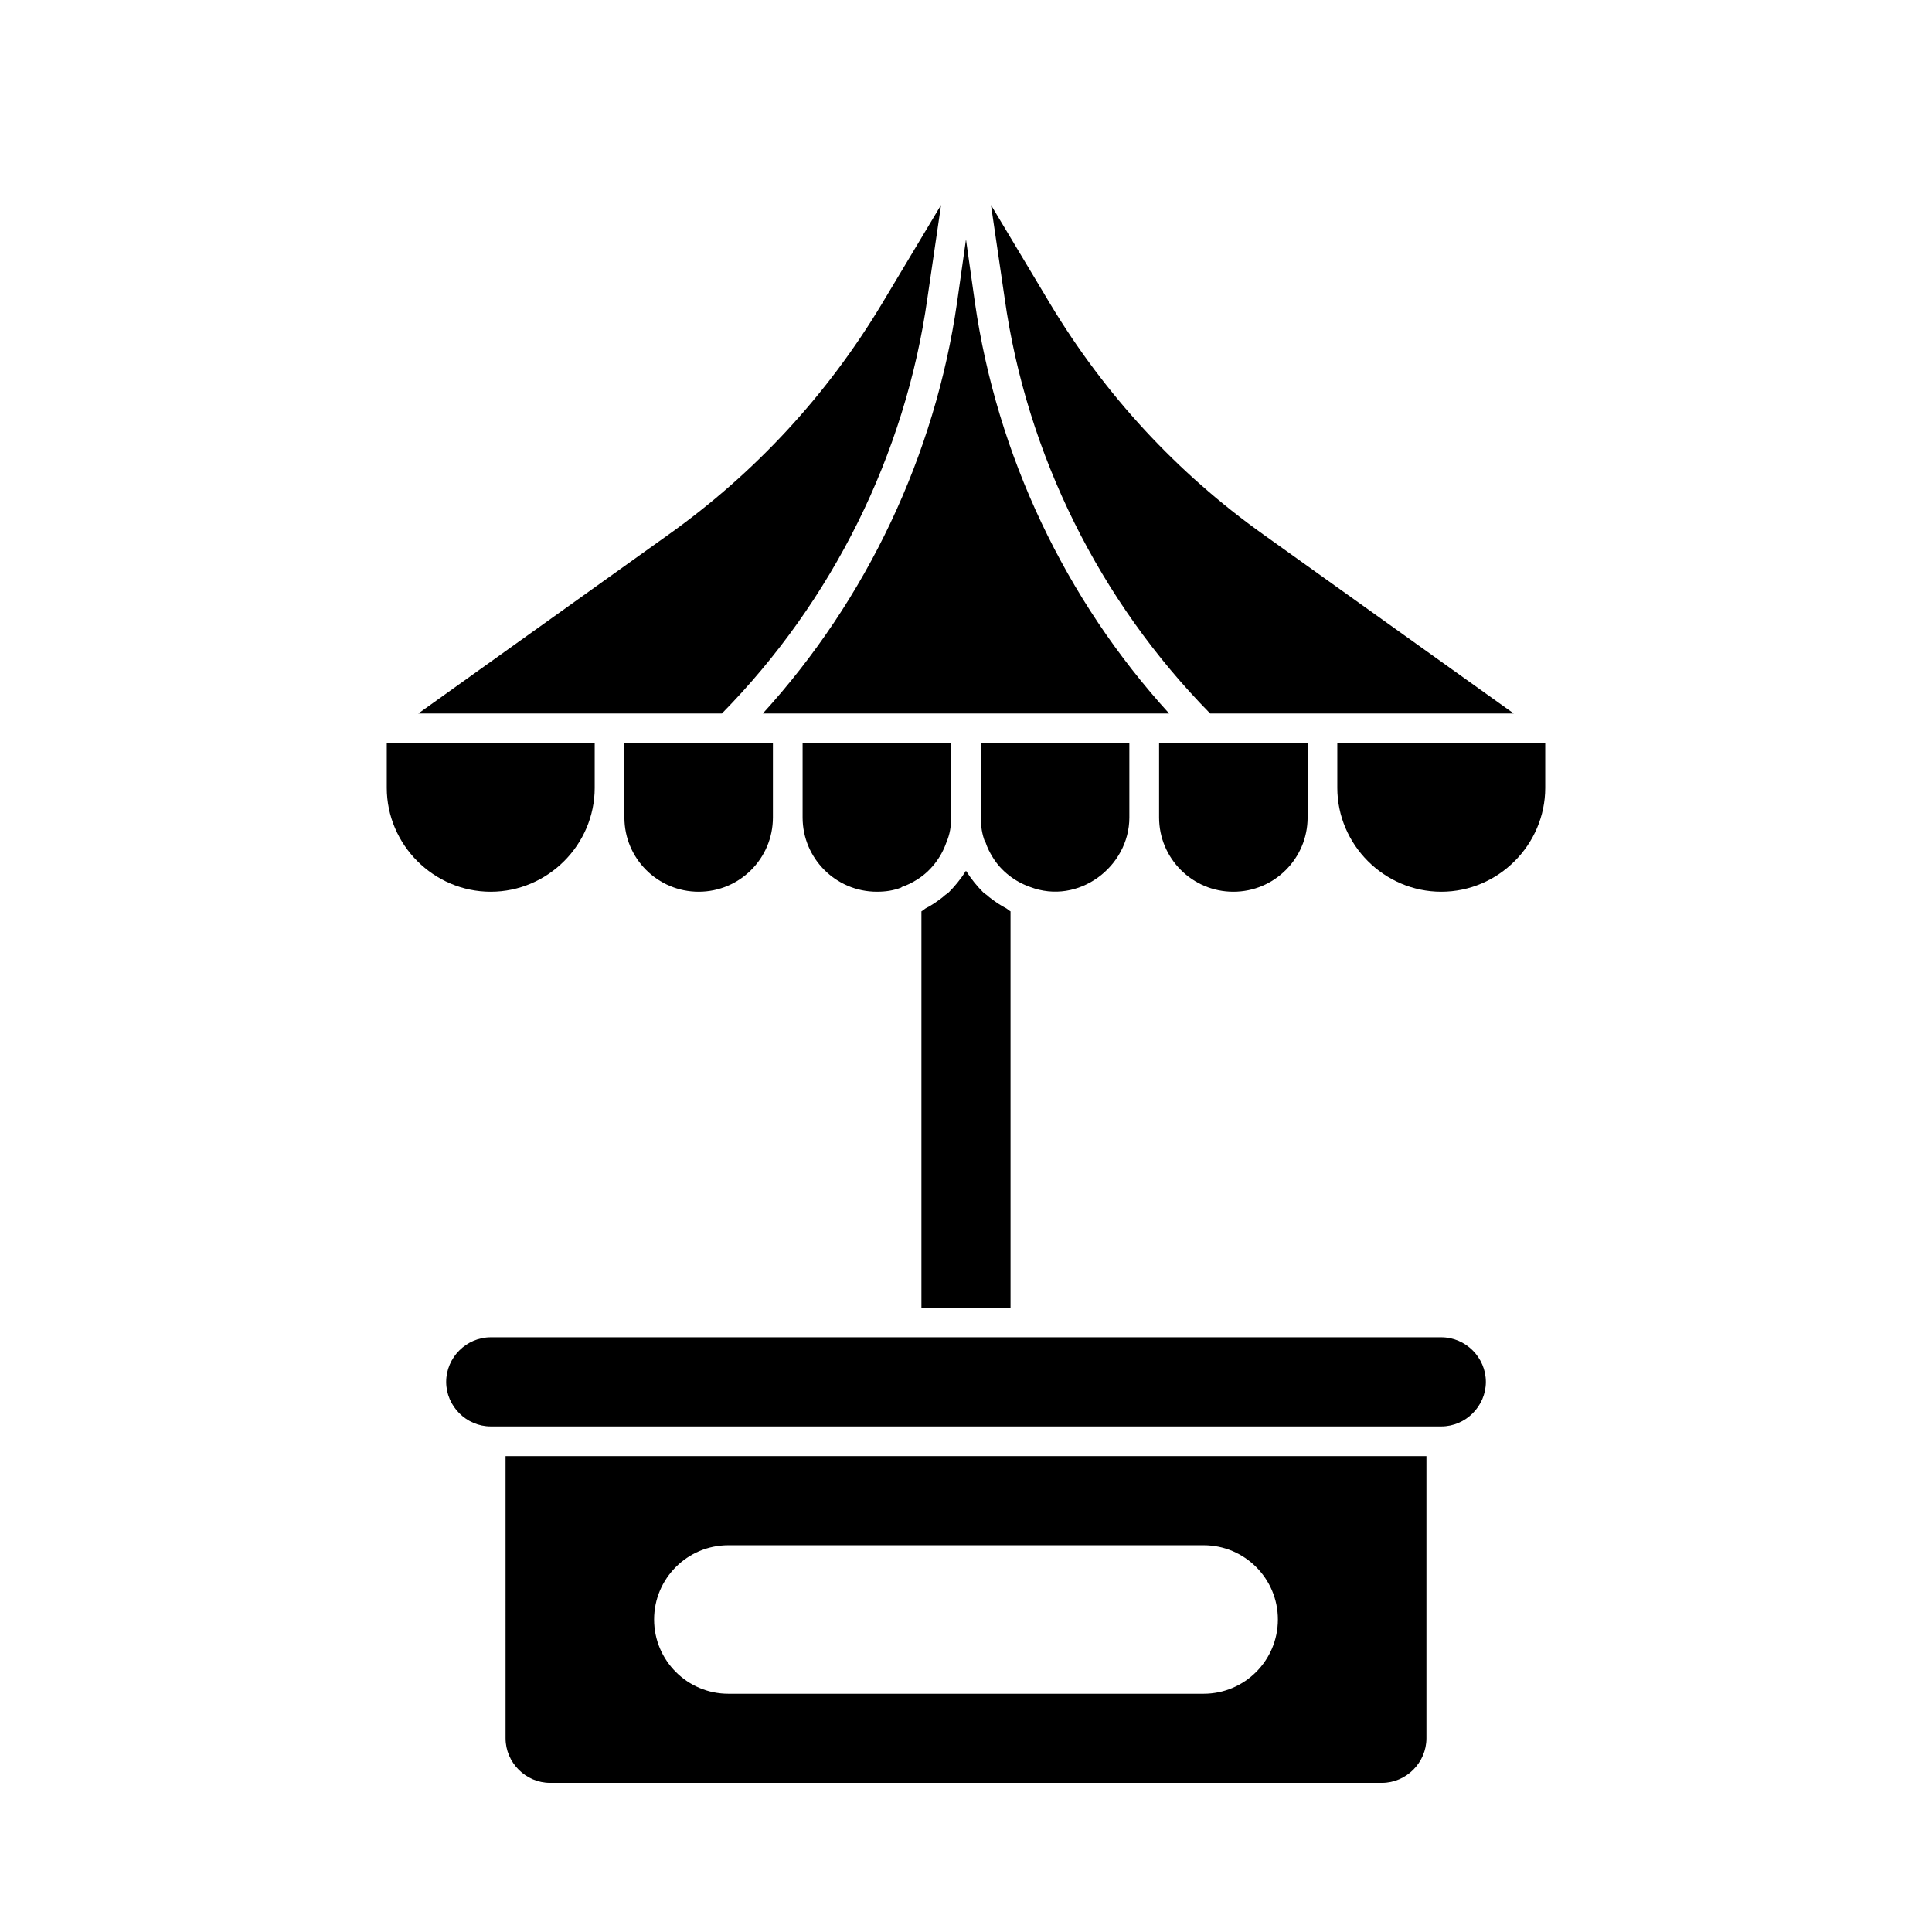 <?xml version="1.0" encoding="UTF-8"?>
<!-- Uploaded to: ICON Repo, www.iconrepo.com, Generator: ICON Repo Mixer Tools -->
<svg fill="#000000" width="800px" height="800px" version="1.1" viewBox="144 144 512 512" xmlns="http://www.w3.org/2000/svg">
 <g>
  <path d="m277.98 604.67c0 6.453 5.352 11.809 11.809 11.809h220.42c6.453 0 11.809-5.352 11.809-11.809v-74.785h-244.04zm59.043-51.168h125.95c10.863 0 19.68 8.816 19.68 19.68 0 10.863-8.816 19.68-19.68 19.68h-125.95c-10.863 0-19.68-8.816-19.68-19.68 0-10.863 8.816-19.68 19.68-19.68z"/>
  <path d="m525.95 498.4h-251.9c-6.453 0-11.809 5.352-11.809 11.809 0 6.453 5.352 11.809 11.809 11.809h251.91c6.453 0 11.809-5.352 11.809-11.809-0.004-6.457-5.356-11.809-11.812-11.809z"/>
  <path d="m411.8 385.52c-0.316-0.156-0.629-0.473-1.102-0.789-1.574-0.789-3.148-1.891-4.566-2.992-0.473-0.473-0.945-0.789-1.418-1.102-1.73-1.73-3.305-3.621-4.566-5.668l-0.152-0.156-0.156 0.156c-1.258 2.047-2.832 3.938-4.566 5.668-0.473 0.316-0.945 0.629-1.418 1.102-1.418 1.102-2.992 2.203-4.566 2.992-0.473 0.316-0.789 0.629-1.102 0.789v105.01h23.617z"/>
  <path d="m301.6 352.77v-11.809h-55.105v11.809c0 15.113 12.438 27.551 27.551 27.551 15.117 0.004 27.555-12.438 27.555-27.551z"/>
  <path d="m309.47 360.64c0 10.863 8.816 19.68 19.68 19.68 10.863 0 19.68-8.816 19.68-19.68v-19.68h-39.359z"/>
  <path d="m394.8 367.25c0.945-2.203 1.258-4.25 1.258-6.613v-19.68h-39.359v19.68c0 10.863 8.816 19.68 19.68 19.68 2.363 0 4.41-0.316 6.453-1.102l0.156-0.156c1.418-0.473 2.676-1.102 3.938-1.891 3.621-2.203 6.457-5.824 7.875-9.918z"/>
  <path d="m443.29 360.64v-19.68h-39.359v19.68c0 2.363 0.316 4.41 1.102 6.453l0.156 0.156c0.473 1.418 1.102 2.676 1.891 3.938 2.203 3.621 5.824 6.453 9.918 7.871 12.754 4.887 26.293-5.348 26.293-18.418z"/>
  <path d="m451.17 360.64c0 10.863 8.816 19.68 19.68 19.68 10.863 0 19.68-8.816 19.68-19.68v-19.68h-39.359z"/>
  <path d="m498.4 340.96v11.809c0 15.113 12.438 27.551 27.551 27.551s27.551-12.438 27.551-27.551v-11.809z"/>
  <path d="m464.71 333.09h80.453l-66.281-47.391c-22.984-16.375-42.035-37-56.52-61.086l-15.742-26.293 3.621 24.719c5.82 41.406 25.184 80.293 54.469 110.05z"/>
  <path d="m453.84 333.09c-27.551-30.23-45.656-68.488-51.484-108.95l-2.359-16.688-2.363 16.688c-5.824 40.461-23.93 78.719-51.484 108.95z"/>
  <path d="m389.77 223.04 3.621-24.719-15.742 26.293c-14.484 24.09-33.535 44.715-56.52 61.086l-66.281 47.391h80.453c29.277-29.758 48.645-68.645 54.469-110.05z"/>
 </g>
</svg>